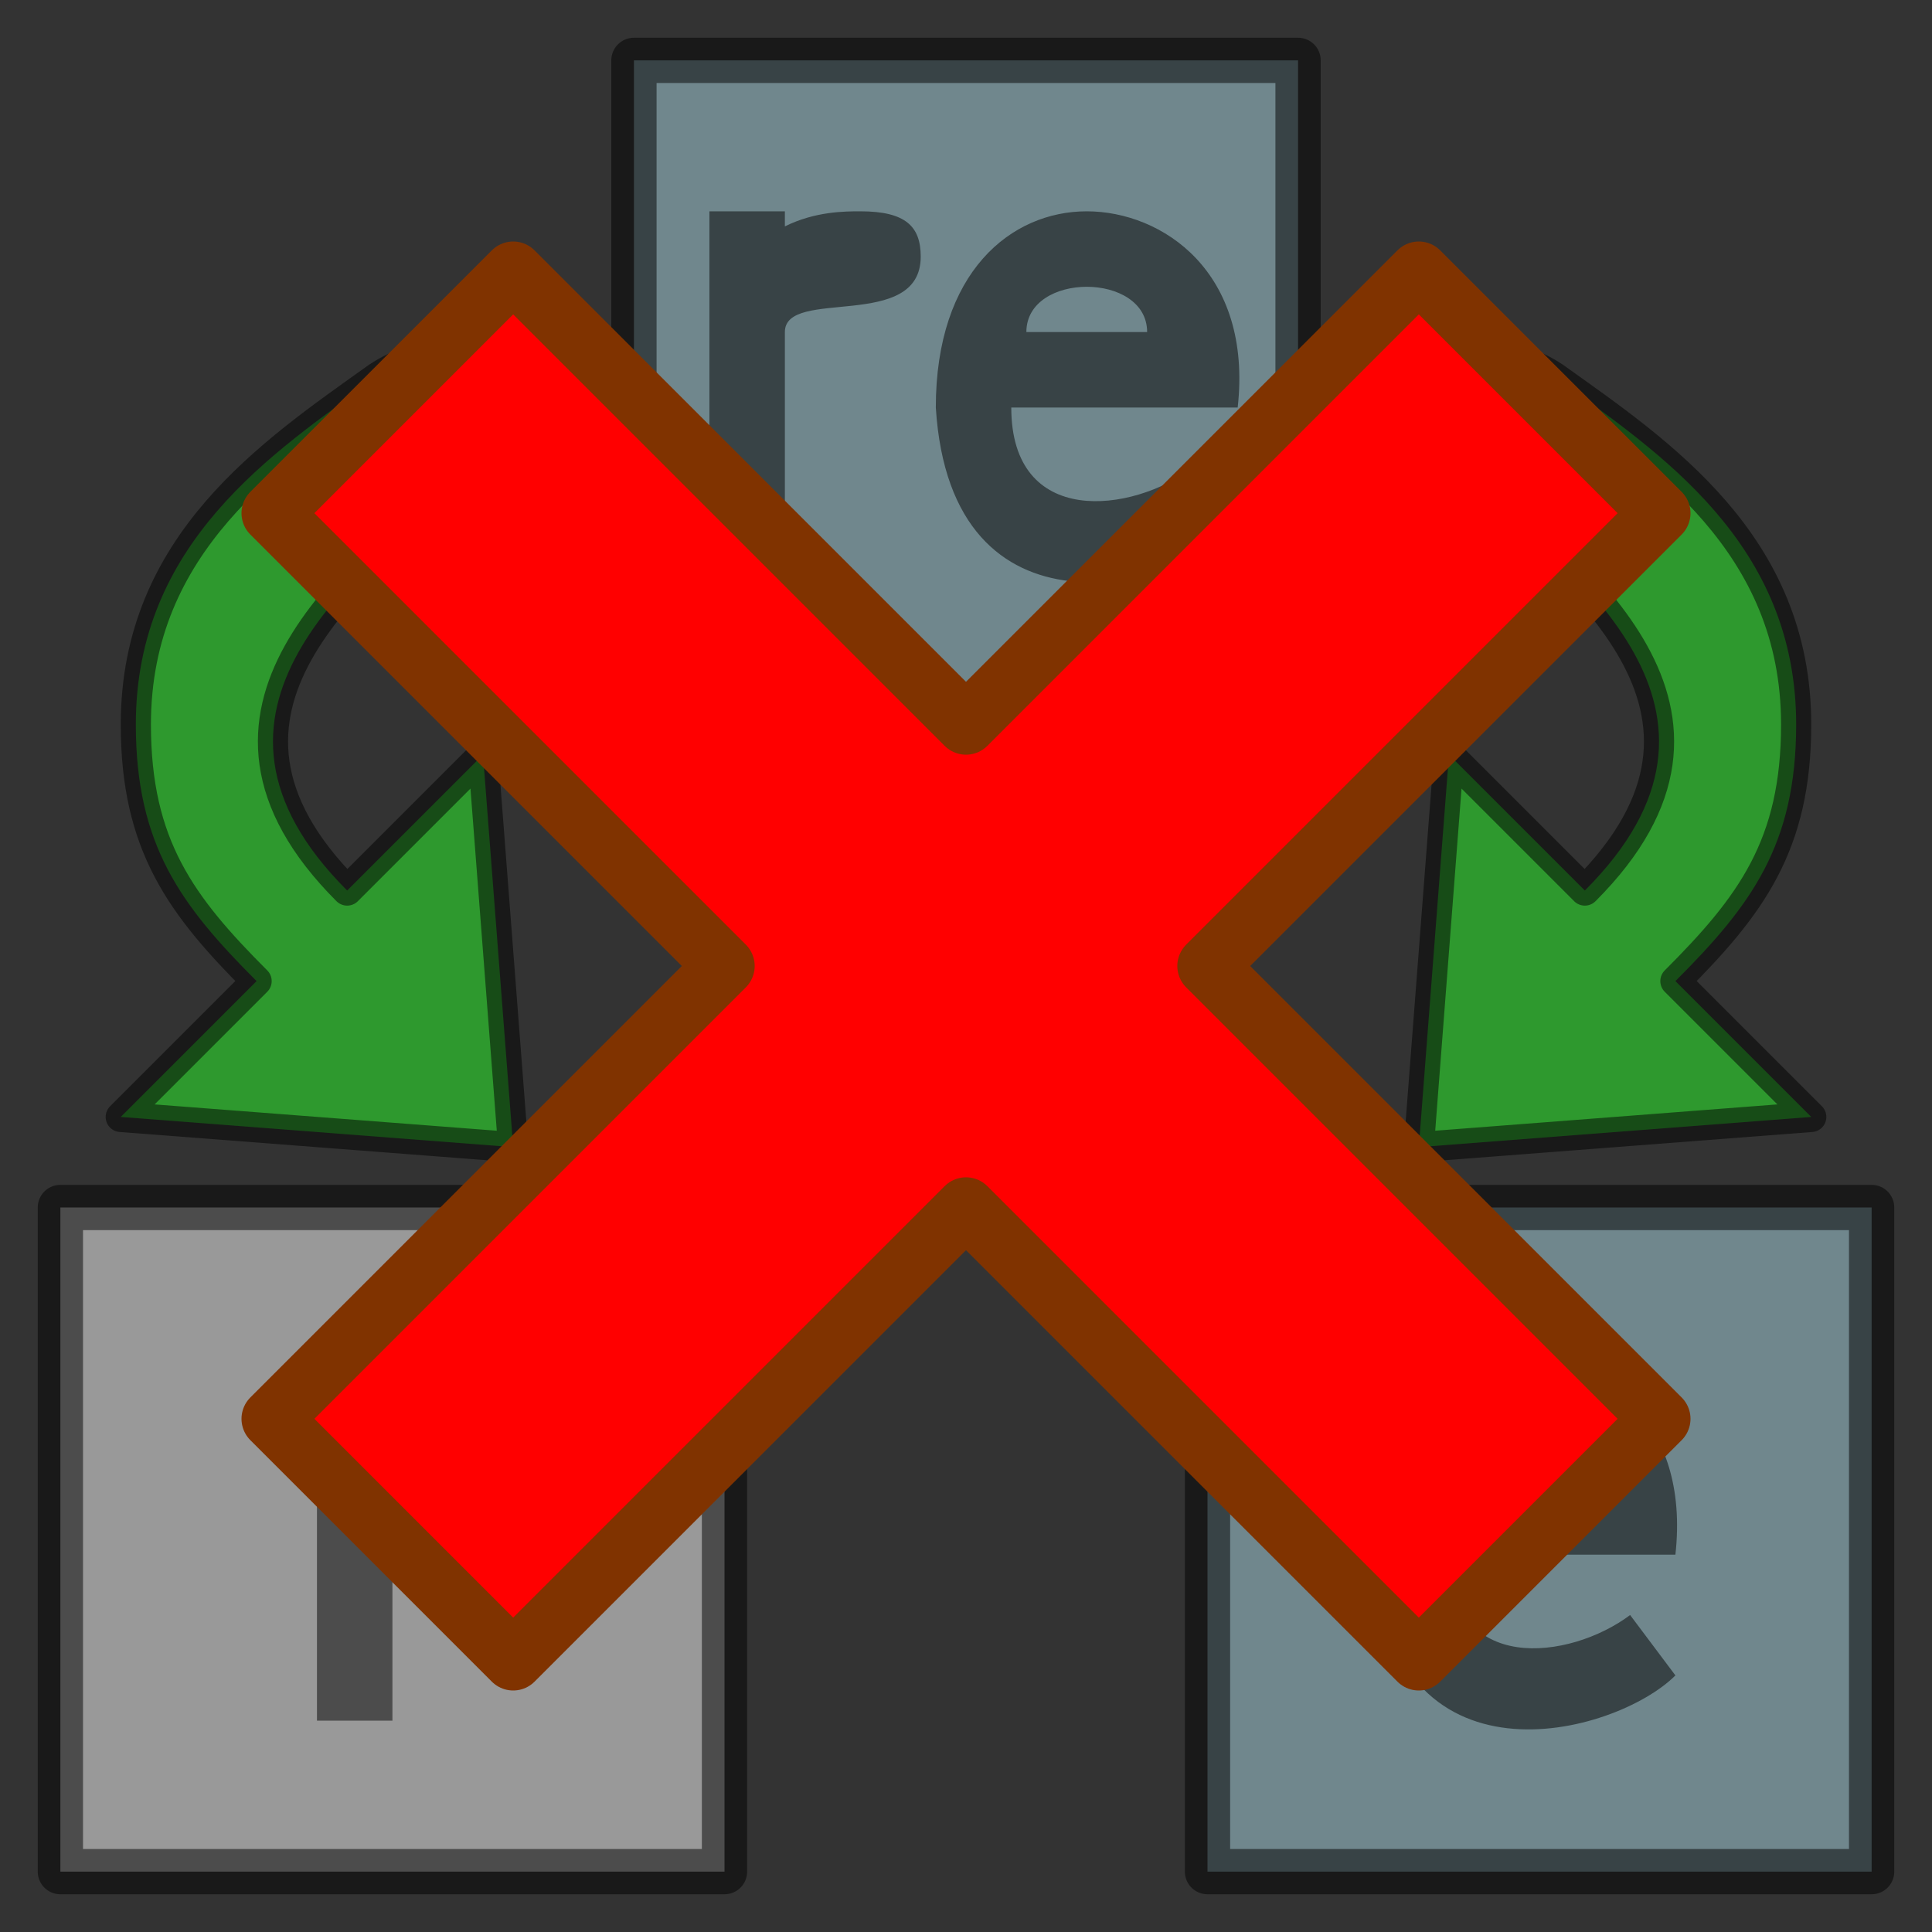<?xml version="1.0" encoding="UTF-8" standalone="no"?>
<!-- Created with Inkscape (http://www.inkscape.org/) -->
<svg
   xmlns:svg="http://www.w3.org/2000/svg"
   xmlns="http://www.w3.org/2000/svg"
   version="1.0"
   width="64"
   height="64"
   id="svg2385">
  <rect width="100%" height="100%" fill="#333333" stroke="none"/>
  <defs
     id="defs2387" />
  <path
     d="M 2,40 L 24,40 L 24,62 L 2,62 L 2,40 z"
     id="path2391"
     style="opacity:0.5;fill:#ffffff;stroke:#000000;stroke-width:1.5;stroke-linecap:round;stroke-linejoin:round" />
  <path
     d="M 21,2 L 21,24 L 43,24 L 43,2 L 21,2 z M 40,40 L 40,62 L 62,62 L 62,40 L 40,40 z"
     id="path2467"
     style="opacity:0.5;fill:#afdde9;stroke:#000000;stroke-width:1.5;stroke-linecap:round;stroke-linejoin:round" />
  <path
     d="M 23.5,7 L 23.5,19 L 26,19 L 26,11 C 26,9.5 30.5,11 30.5,8.5 C 30.5,7.5 30,7 28.5,7 C 28,7 27,7 26,7.5 L 26,7 L 23.5,7 z M 36,7 C 33.5,7 31,9 31,13.5 C 31.5,21.5 39,19.5 41,17.5 L 39.5,15.5 C 37.5,17 33.5,17.5 33.5,13.5 L 41,13.5 C 41.5,9 38.5,7 36,7 z M 36,9.5 C 37,9.5 38,10 38,11 L 34,11 C 34,10 35,9.5 36,9.5 z M 50.5,45 C 48,45 45.5,47 45.5,51.5 C 46,59.5 53.5,57.5 55.5,55.5 L 54,53.5 C 52,55 48,55.5 48,51.5 L 55.5,51.5 C 56,47 53,45 50.5,45 z M 10.5,45 L 10.5,57 L 13,57 L 13,49 C 13,47.5 17.5,49 17.5,46.5 C 17.5,45.5 17,45 15.5,45 C 15,45 14,45 13,45.5 L 13,45 L 10.5,45 z M 50.5,47.5 C 51.5,47.5 52.5,48 52.5,49 L 48.5,49 C 48.5,48 49.5,47.5 50.5,47.5 z"
     id="path2463"
     style="opacity:0.5;fill:#000000;stroke:none" />
  <path
     d="M 12.5,12.5 C 9,15 4.5,18 4.5,24 C 4.5,28 6,30 8.5,32.5 L 4,37 L 17,38 L 16,25 L 11.5,29.5 C 5.5,23.5 12,19 15,16 C 18,13.5 15.5,10.5 12.5,12.5 z M 49,16 C 52,19 58.5,23.5 52.5,29.5 L 48,25 L 47,38 L 60,37 L 55.5,32.5 C 58,30 59.5,28 59.5,24 C 59.5,18 55,15 51.5,12.5 C 48.5,10.5 46,13.5 49,16 z"
     id="path2385"
     style="opacity:0.5;fill:#2aff2a;stroke:#000000;stroke-width:1;stroke-linecap:round;stroke-linejoin:round" />
  <path
     d="M 55,17 L 40,32 L 55,47 L 47,55 L 32,40 L 17,55 L 9,47 L 24,32 L 9,17 L 17,9 L 32,24 L 47,9 L 55,17 z"
     id="rect2386"
     style="fill:#ff0000;stroke:#803300;stroke-width:2;stroke-linecap:round;stroke-linejoin:round" />
</svg>
